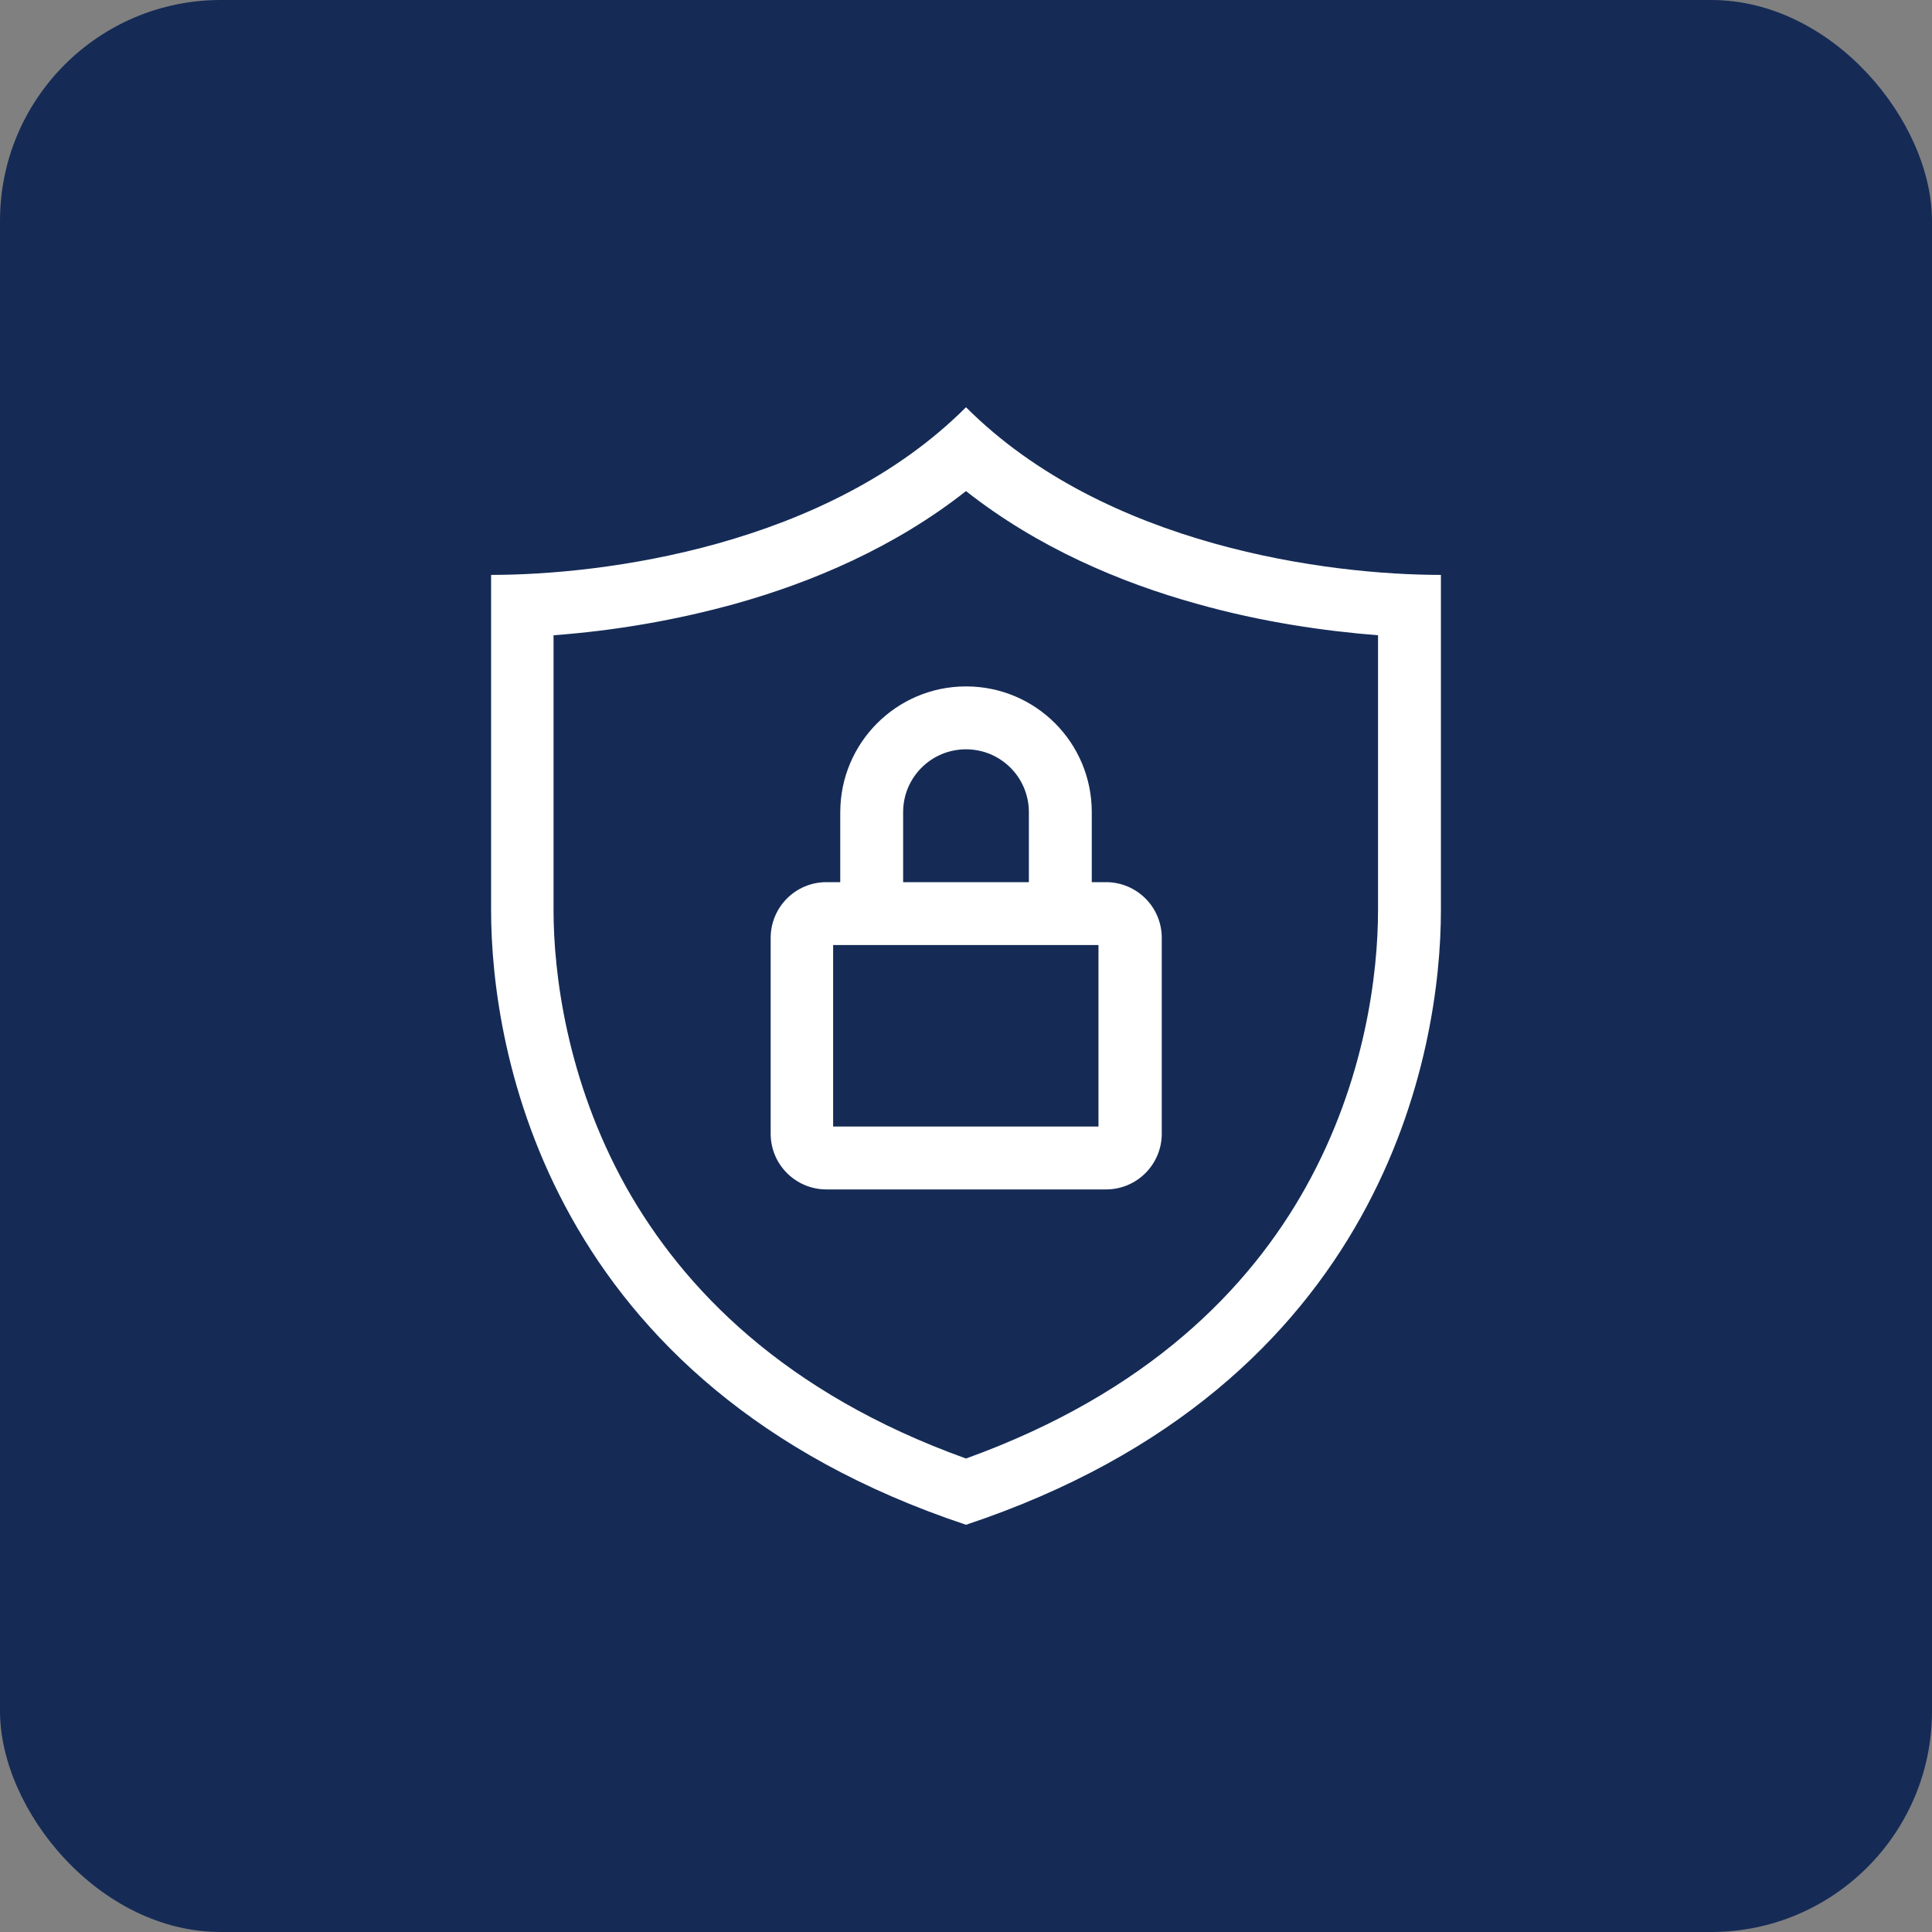 <svg height="70" viewBox="0 0 70 70" width="70" xmlns="http://www.w3.org/2000/svg"><rect x="0" y="0" width="70" height="70" fill="#808080" stroke="none"/><rect fill="#152b56" height="70" rx="8" width="70"/><path d="M30.444 29.426v2.536h-.501c-1.124 0-2.02.911-2.02 2.02v7.093c0 1.124.911 2.02 2.02 2.02h10.13c1.124 0 2.02-.911 2.02-2.02v-7.093c0-1.124-.911-2.02-2.02-2.02h-.516v-2.536c0-2.521-2.035-4.556-4.556-4.556s-4.556 2.05-4.556 4.556ZM37.278 31.963v-2.536c0-1.26-1.018-2.278-2.278-2.278-1.26 0-2.278 1.018-2.278 2.278v2.536h4.556ZM30.186 40.817v-6.576h9.614v6.576h-9.614ZM35 14.755c-5.057 5.057-13.168 6.075-17.207 6.075v12.15c0 5.057 2.02 17.207 17.207 22.265 15.188-5.057 17.207-17.207 17.207-22.265v-12.15c-4.04 0-12.15-1.018-17.207-6.075ZM47.317 43.004c-2.05 3.675-5.71 7.457-12.317 9.841-6.591-2.369-10.252-6.166-12.317-9.841-2.157-3.873-2.627-7.761-2.627-10.024v-9.963c2.233-.167 4.435-.547 6.576-1.139 2.779-.774 5.787-2.05 8.368-4.085 2.582 2.035 5.574 3.311 8.368 4.085 2.369.668 4.647.987 6.561 1.139v9.963c0 2.263-.456 6.151-2.612 10.024Z" fill="#ffffff" fill-rule="evenodd"/></svg>